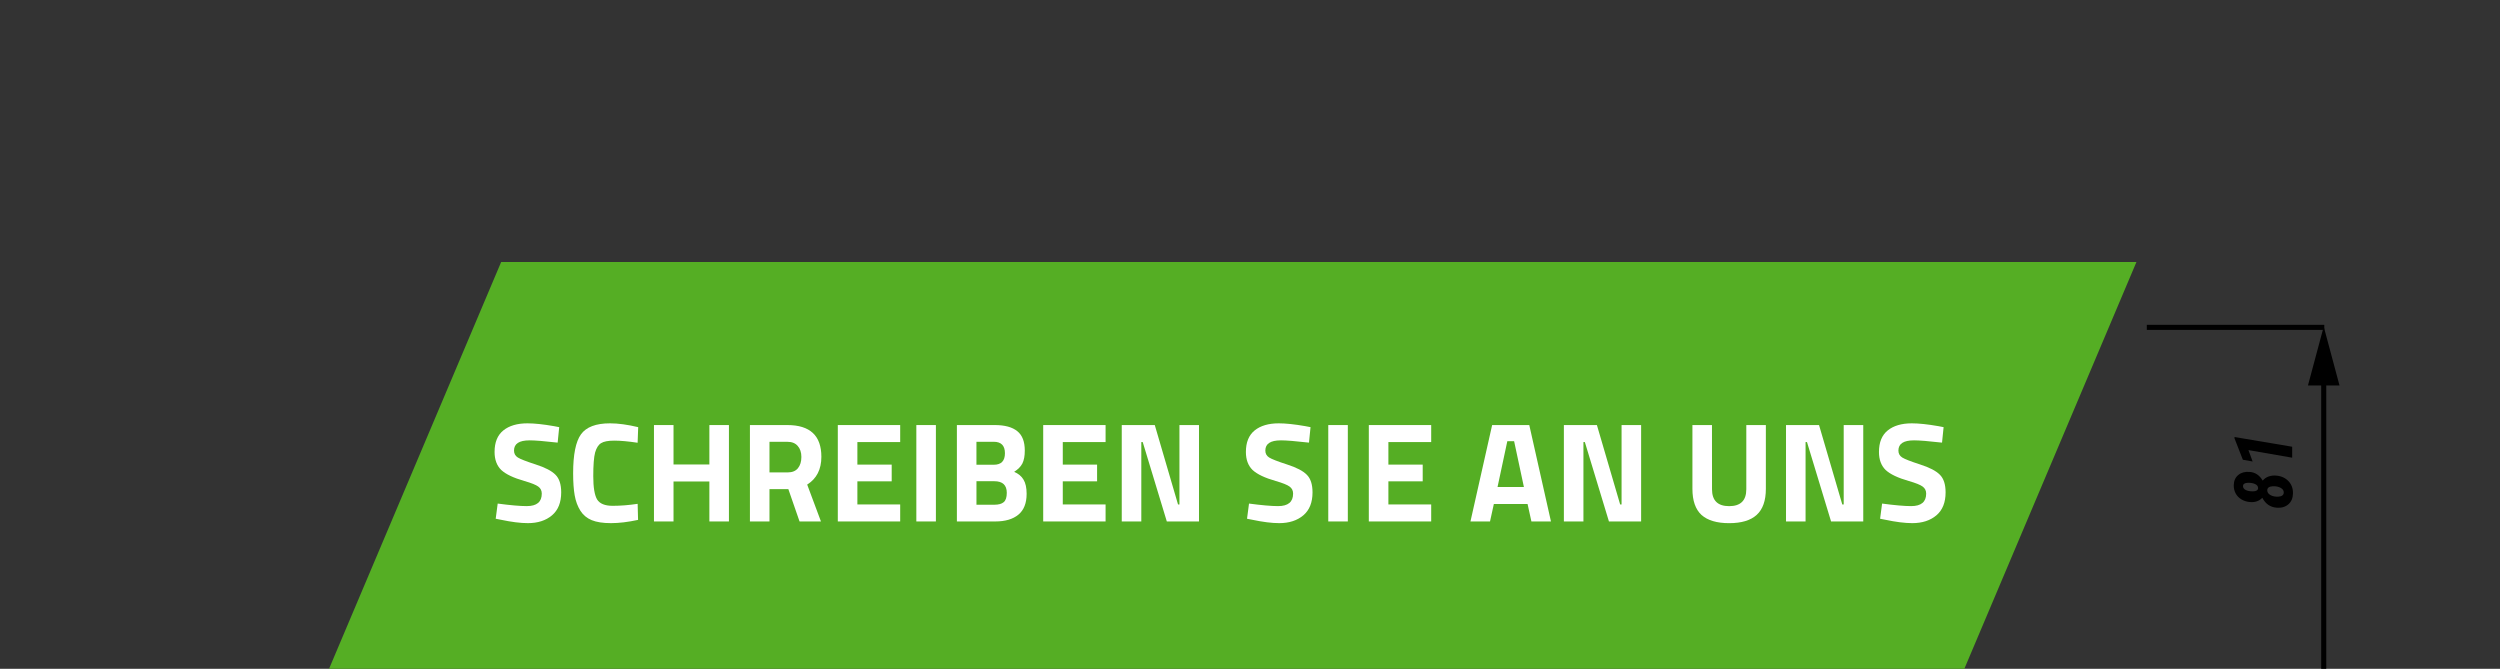 <?xml version="1.0" encoding="UTF-8" standalone="no"?>
<!-- Created with Inkscape (http://www.inkscape.org/) -->

<svg
   width="130.653mm"
   height="34.952mm"
   viewBox="0 0 130.653 34.952"
   version="1.1"
   id="svg5"
   inkscape:version="1.1.2 (0a00cf5339, 2022-02-04, custom)"
   sodipodi:docname="secoeco_napisz_de.svg"
   xmlns:inkscape="http://www.inkscape.org/namespaces/inkscape"
   xmlns:sodipodi="http://sodipodi.sourceforge.net/DTD/sodipodi-0.dtd"
   xmlns="http://www.w3.org/2000/svg"
   xmlns:svg="http://www.w3.org/2000/svg">
  <rect x="0" y="0" width="130.653" height="34.952" fill="#333333" stroke="none"/>
  <sodipodi:namedview
     id="namedview7"
     pagecolor="#ffffff"
     bordercolor="#666666"
     borderopacity="1.0"
     inkscape:pageshadow="2"
     inkscape:pageopacity="0.0"
     inkscape:pagecheckerboard="0"
     inkscape:document-units="mm"
     showgrid="false"
     fit-margin-top="0"
     fit-margin-left="0"
     fit-margin-right="0"
     fit-margin-bottom="0"
     inkscape:zoom="2"
     inkscape:cx="276"
     inkscape:cy="114"
     inkscape:window-width="1920"
     inkscape:window-height="1009"
     inkscape:window-x="-8"
     inkscape:window-y="-8"
     inkscape:window-maximized="1"
     inkscape:current-layer="layer1" />
  <defs
     id="defs2">
    <clipPath
       id="clip-path">
      <rect
         id="Rectangle_18"
         data-name="Rectangle 18"
         width="51.574"
         height="132.102"
         fill="none"
         stroke="#000000"
         stroke-width="1"
         x="0"
         y="0" />
    </clipPath>
  </defs>
  <g
     inkscape:label="Warstwa 1"
     inkscape:groupmode="layer"
     id="layer1"
     transform="translate(-12.441,-116.058)">
    <path
       id="Path_165"
       data-name="Path 165"
       d="m 38.632,129.751 h 85.462 l -8.994,21.259 H 29.638 Z"
       fill="#55ae24"
       style="stroke-width:0.265" />
    <g
       id="Group_157"
       data-name="Group 157"
       transform="matrix(0.265,0,0,0.265,-177.199,-1965.807)">
      <g
         id="Group_75"
         data-name="Group 75"
         transform="translate(-519,6321.655)">
        <path
           id="Path_123"
           data-name="Path 123"
           d="M 11.606,0 0,3.111 11.607,6.221 Z"
           transform="rotate(-90,1684.787,-4.992)" />
        <line
           id="Line_34"
           data-name="Line 34"
           y1="65.345"
           transform="translate(1692.89,1607.5)"
           fill="none"
           stroke="#000000"
           stroke-width="1"
           x1="0"
           x2="0"
           y2="0" />
        <path
           id="Path_124"
           data-name="Path 124"
           d="M 11.606,0 0,3.111 11.607,6.221 Z"
           transform="rotate(90,48.577,1647.424)" />
        <line
           id="Line_35"
           data-name="Line 35"
           x2="35"
           transform="translate(1658,1599)"
           fill="none"
           stroke="#000000"
           stroke-width="1"
           x1="0"
           y1="0"
           y2="0" />
        <line
           id="Line_36"
           data-name="Line 36"
           x2="69.5"
           transform="translate(1623.5,1679)"
           fill="none"
           stroke="#000000"
           stroke-width="1"
           x1="0"
           y1="0"
           y2="0" />
      </g>
      <g
         aria-label="12"
         transform="rotate(-90)"
         id="_12"
         style="font-style:italic;font-weight:700;font-size:16px;font-family:RobotoCondensed-BoldItalic, Roboto" />
    </g>
    <g
       aria-label="81"
       transform="rotate(-90)"
       id="text2569"
       style="font-size:4.233px;line-height:1.25;font-family:'Roboto Condensed';-inkscape-font-specification:'Roboto Condensed, ';text-align:center;text-anchor:middle;stroke-width:0.265">
      <path
         d="m -140.72,130.007 q -0.031,0.436 -0.455,0.686 0.155,0.13 0.217,0.314 0.062,0.184 0.045,0.384 -0.029,0.397 -0.289,0.647 -0.26,0.248 -0.651,0.236 -0.362,-0.008 -0.564,-0.244 -0.203,-0.238 -0.174,-0.606 0.039,-0.502 0.519,-0.752 -0.252,-0.238 -0.225,-0.63 0.017,-0.25 0.136,-0.453 0.12,-0.203 0.314,-0.308 0.196,-0.107 0.438,-0.101 0.343,0.008 0.531,0.24 0.188,0.232 0.157,0.587 z m -0.75,1.211 q -0.017,-0.283 -0.207,-0.287 -0.157,-0.004 -0.254,0.165 -0.095,0.167 -0.083,0.411 0.004,0.126 0.058,0.205 0.056,0.079 0.155,0.081 0.157,0.004 0.248,-0.163 0.093,-0.167 0.083,-0.411 z m 0.182,-1.29 q -0.008,-0.26 -0.172,-0.265 -0.132,0 -0.205,0.141 -0.072,0.141 -0.072,0.376 0,0.122 0.043,0.196 0.043,0.074 0.126,0.076 0.136,0 0.209,-0.149 0.072,-0.149 0.07,-0.376 z"
         style="font-style:italic;font-weight:bold;-inkscape-font-specification:'Roboto Condensed,  Bold Italic'"
         id="path933" />
      <path
         d="m -139.405,132.233 h -0.573 l 0.397,-2.286 -0.595,0.219 0.091,-0.511 1.118,-0.436 h 0.07 z"
         style="font-style:italic;font-weight:bold;-inkscape-font-specification:'Roboto Condensed,  Bold Italic'"
         id="path935" />
    </g>
    <g
       aria-label="SCHREIBEN SIE AN UNS"
       id="text3458"
       style="font-size:7.408px;line-height:1.25;font-family:'Roboto Condensed';-inkscape-font-specification:'Roboto Condensed, ';text-align:center;text-anchor:middle;stroke-width:0.265">
      <path
         d="m 40.112,139.072 q -0.808,0 -0.808,0.533 0,0.237 0.2,0.363 0.2,0.126 0.933,0.363 0.741,0.237 1.037,0.541 0.296,0.296 0.296,0.919 0,0.793 -0.482,1.2 -0.482,0.407 -1.259,0.407 -0.578,0 -1.415,-0.178 l -0.267,-0.052 0.104,-0.793 q 0.993,0.133 1.519,0.133 0.785,0 0.785,-0.652 0,-0.237 -0.185,-0.37 -0.178,-0.133 -0.719,-0.289 -0.859,-0.244 -1.215,-0.578 -0.348,-0.341 -0.348,-0.941 0,-0.756 0.459,-1.126 0.459,-0.37 1.259,-0.37 0.548,0 1.393,0.148 l 0.267,0.052 -0.081,0.808 q -1.045,-0.119 -1.474,-0.119 z"
         style="font-weight:bold;font-family:'Titillium Web';-inkscape-font-specification:'Titillium Web Bold';fill:#ffffff"
         id="path10220" />
      <path
         d="m 45.787,143.228 q -0.785,0.17 -1.415,0.17 -0.63,0 -1.008,-0.156 -0.378,-0.156 -0.593,-0.496 -0.215,-0.341 -0.296,-0.8 -0.081,-0.459 -0.081,-1.156 0,-1.459 0.407,-2.03 0.415,-0.578 1.519,-0.578 0.637,0 1.474,0.2 l -0.03,0.815 q -0.733,-0.111 -1.222,-0.111 -0.482,0 -0.689,0.133 -0.207,0.126 -0.311,0.489 -0.096,0.363 -0.096,1.237 0,0.874 0.2,1.215 0.207,0.333 0.815,0.333 0.615,0 1.304,-0.104 z"
         style="font-weight:bold;font-family:'Titillium Web';-inkscape-font-specification:'Titillium Web Bold';fill:#ffffff"
         id="path10222" />
      <path
         d="m 49.514,143.31 v -2.089 h -1.874 v 2.089 h -1.022 v -5.038 h 1.022 v 2.06 h 1.874 v -2.06 h 1.022 v 5.038 z"
         style="font-weight:bold;font-family:'Titillium Web';-inkscape-font-specification:'Titillium Web Bold';fill:#ffffff"
         id="path10224" />
      <path
         d="m 52.655,141.621 v 1.689 h -1.022 v -5.038 h 1.956 q 1.778,0 1.778,1.659 0,0.985 -0.741,1.452 l 0.719,1.926 h -1.119 l -0.585,-1.689 z m 0.948,-0.874 q 0.363,0 0.541,-0.222 0.178,-0.222 0.178,-0.585 0,-0.363 -0.193,-0.578 -0.185,-0.215 -0.541,-0.215 H 52.655 v 1.6 z"
         style="font-weight:bold;font-family:'Titillium Web';-inkscape-font-specification:'Titillium Web Bold';fill:#ffffff"
         id="path10226" />
      <path
         d="m 56.226,143.31 v -5.038 h 3.26 v 0.889 h -2.237 v 1.178 h 1.793 v 0.874 h -1.793 v 1.208 h 2.237 v 0.889 z"
         style="font-weight:bold;font-family:'Titillium Web';-inkscape-font-specification:'Titillium Web Bold';fill:#ffffff"
         id="path10228" />
      <path
         d="m 60.33,143.31 v -5.038 h 1.022 v 5.038 z"
         style="font-weight:bold;font-family:'Titillium Web';-inkscape-font-specification:'Titillium Web Bold';fill:#ffffff"
         id="path10230" />
      <path
         d="m 62.449,138.272 h 1.978 q 0.785,0 1.178,0.319 0.393,0.311 0.393,1.015 0,0.422 -0.126,0.674 -0.126,0.244 -0.43,0.437 0.333,0.141 0.489,0.407 0.163,0.267 0.163,0.741 0,0.733 -0.43,1.089 -0.43,0.356 -1.208,0.356 H 62.449 Z m 1.956,2.934 h -0.933 v 1.23 h 0.933 q 0.333,0 0.489,-0.133 0.163,-0.133 0.163,-0.489 0,-0.607 -0.652,-0.607 z m -0.03,-2.06 h -0.904 v 1.2 h 0.911 q 0.578,0 0.578,-0.6 0,-0.6 -0.585,-0.6 z"
         style="font-weight:bold;font-family:'Titillium Web';-inkscape-font-specification:'Titillium Web Bold';fill:#ffffff"
         id="path10232" />
      <path
         d="m 66.96,143.31 v -5.038 h 3.26 v 0.889 h -2.237 v 1.178 h 1.793 v 0.874 h -1.793 v 1.208 h 2.237 v 0.889 z"
         style="font-weight:bold;font-family:'Titillium Web';-inkscape-font-specification:'Titillium Web Bold';fill:#ffffff"
         id="path10234" />
      <path
         d="m 71.065,143.31 v -5.038 h 1.726 l 1.215,4.149 h 0.074 v -4.149 h 1.022 v 5.038 h -1.682 l -1.259,-4.149 h -0.074 v 4.149 z"
         style="font-weight:bold;font-family:'Titillium Web';-inkscape-font-specification:'Titillium Web Bold';fill:#ffffff"
         id="path10236" />
      <path
         d="m 79.377,139.072 q -0.808,0 -0.808,0.533 0,0.237 0.2,0.363 0.2,0.126 0.933,0.363 0.741,0.237 1.037,0.541 0.296,0.296 0.296,0.919 0,0.793 -0.482,1.2 -0.482,0.407 -1.259,0.407 -0.578,0 -1.415,-0.178 l -0.267,-0.052 0.104,-0.793 q 0.993,0.133 1.519,0.133 0.785,0 0.785,-0.652 0,-0.237 -0.185,-0.37 -0.178,-0.133 -0.719,-0.289 -0.859,-0.244 -1.215,-0.578 -0.348,-0.341 -0.348,-0.941 0,-0.756 0.459,-1.126 0.459,-0.37 1.259,-0.37 0.548,0 1.393,0.148 l 0.267,0.052 -0.081,0.808 q -1.045,-0.119 -1.474,-0.119 z"
         style="font-weight:bold;font-family:'Titillium Web';-inkscape-font-specification:'Titillium Web Bold';fill:#ffffff"
         id="path10238" />
      <path
         d="m 81.858,143.31 v -5.038 h 1.022 v 5.038 z"
         style="font-weight:bold;font-family:'Titillium Web';-inkscape-font-specification:'Titillium Web Bold';fill:#ffffff"
         id="path10240" />
      <path
         d="m 83.977,143.31 v -5.038 h 3.26 v 0.889 h -2.237 v 1.178 h 1.793 v 0.874 h -1.793 v 1.208 h 2.237 v 0.889 z"
         style="font-weight:bold;font-family:'Titillium Web';-inkscape-font-specification:'Titillium Web Bold';fill:#ffffff"
         id="path10242" />
      <path
         d="m 89.289,143.31 1.133,-5.038 h 1.941 l 1.133,5.038 h -1.022 l -0.2,-0.911 h -1.763 l -0.2,0.911 z m 1.926,-4.193 -0.511,2.393 h 1.378 l -0.511,-2.393 z"
         style="font-weight:bold;font-family:'Titillium Web';-inkscape-font-specification:'Titillium Web Bold';fill:#ffffff"
         id="path10244" />
      <path
         d="m 94.171,143.31 v -5.038 h 1.726 l 1.215,4.149 h 0.074 v -4.149 h 1.022 v 5.038 h -1.682 l -1.259,-4.149 h -0.074 v 4.149 z"
         style="font-weight:bold;font-family:'Titillium Web';-inkscape-font-specification:'Titillium Web Bold';fill:#ffffff"
         id="path10246" />
      <path
         d="m 101.913,141.628 q 0,0.882 0.896,0.882 0.896,0 0.896,-0.882 v -3.356 h 1.022 v 3.334 q 0,0.926 -0.482,1.363 -0.474,0.43 -1.437,0.43 -0.963,0 -1.445,-0.43 -0.474,-0.437 -0.474,-1.363 v -3.334 h 1.022 z"
         style="font-weight:bold;font-family:'Titillium Web';-inkscape-font-specification:'Titillium Web Bold';fill:#ffffff"
         id="path10248" />
      <path
         d="m 105.78,143.31 v -5.038 h 1.726 l 1.215,4.149 h 0.074 v -4.149 h 1.022 v 5.038 h -1.682 l -1.259,-4.149 h -0.074 v 4.149 z"
         style="font-weight:bold;font-family:'Titillium Web';-inkscape-font-specification:'Titillium Web Bold';fill:#ffffff"
         id="path10250" />
      <path
         d="m 112.462,139.072 q -0.808,0 -0.808,0.533 0,0.237 0.2,0.363 0.2,0.126 0.933,0.363 0.741,0.237 1.037,0.541 0.296,0.296 0.296,0.919 0,0.793 -0.482,1.2 -0.482,0.407 -1.259,0.407 -0.578,0 -1.415,-0.178 l -0.267,-0.052 0.104,-0.793 q 0.993,0.133 1.519,0.133 0.785,0 0.785,-0.652 0,-0.237 -0.185,-0.37 -0.178,-0.133 -0.719,-0.289 -0.859,-0.244 -1.215,-0.578 -0.348,-0.341 -0.348,-0.941 0,-0.756 0.459,-1.126 0.459,-0.37 1.259,-0.37 0.548,0 1.393,0.148 l 0.267,0.052 -0.082,0.808 q -1.045,-0.119 -1.474,-0.119 z"
         style="font-weight:bold;font-family:'Titillium Web';-inkscape-font-specification:'Titillium Web Bold';fill:#ffffff"
         id="path10252" />
    </g>
  </g>
</svg>
